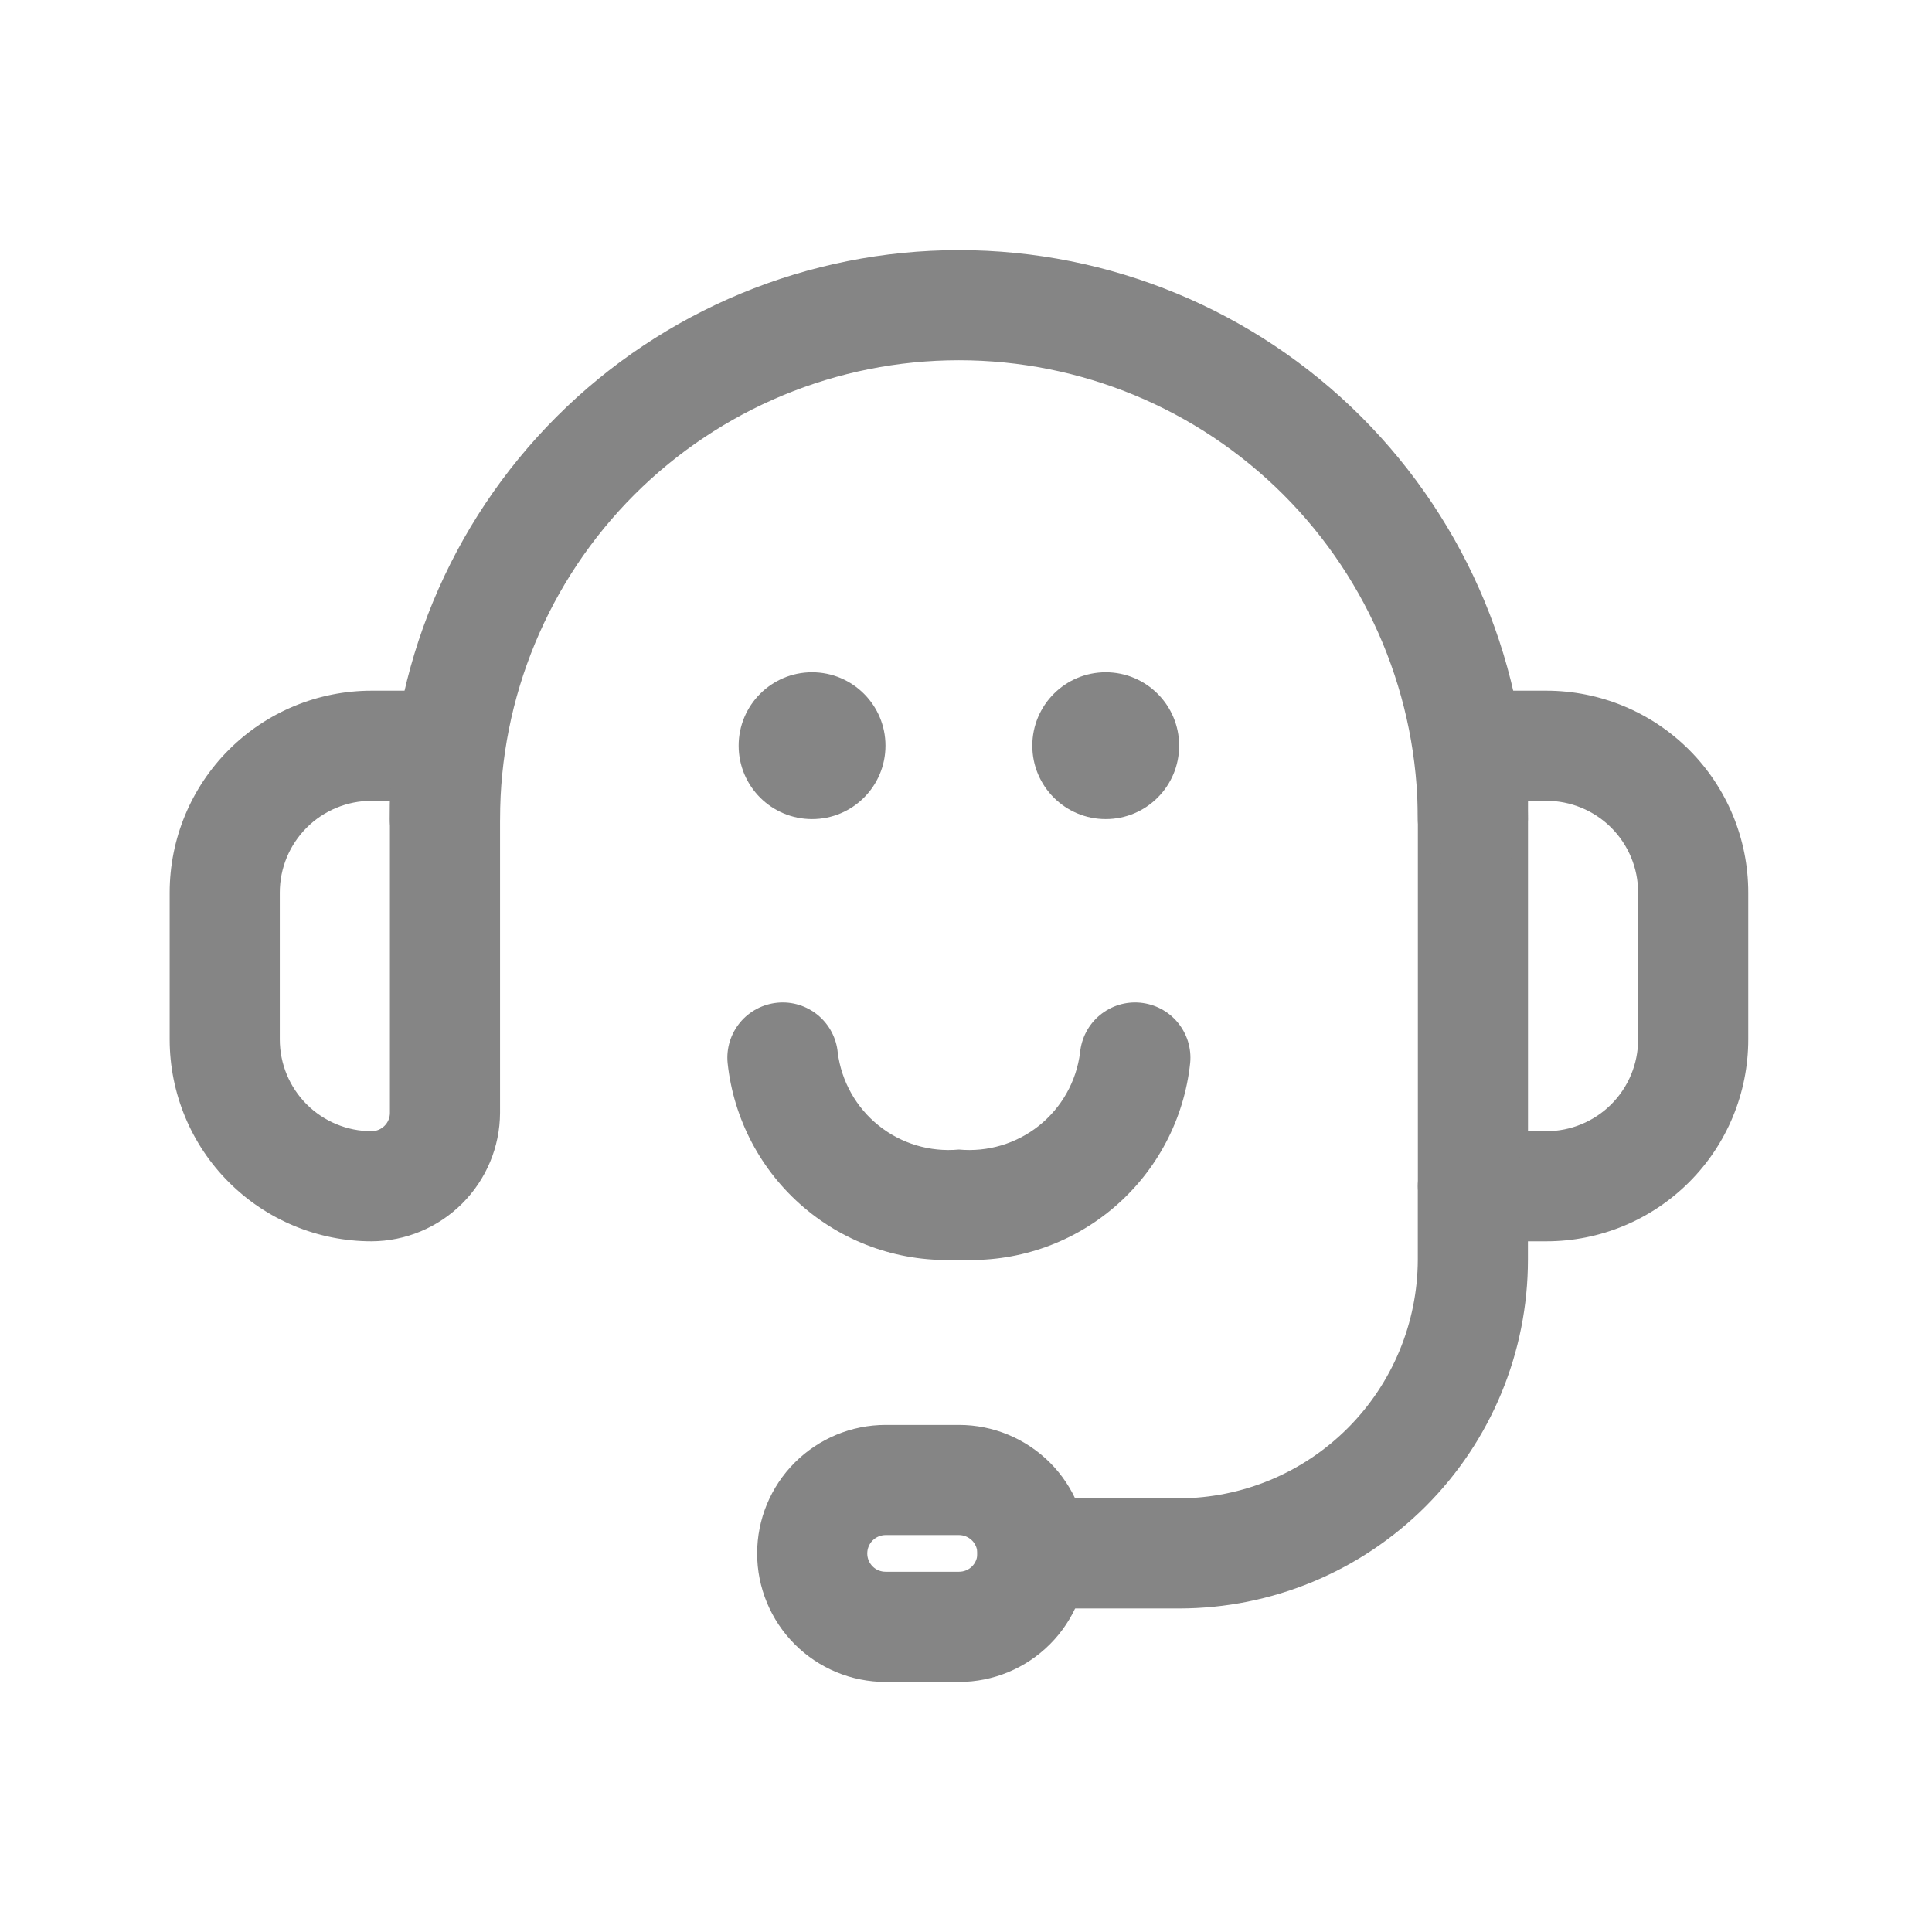 <?xml version="1.0" encoding="UTF-8"?>
<svg xmlns="http://www.w3.org/2000/svg" width="28" height="28" viewBox="0 0 28 28" fill="none">
  <path d="M5.385 17.99C4.609 17.99 3.865 17.682 3.316 17.133C2.767 16.585 2.459 15.84 2.459 15.064V12.936C2.459 12.16 2.767 11.416 3.316 10.867C3.865 10.318 4.609 10.01 5.385 10.01H6.449C6.66 10.012 6.862 10.098 7.011 10.247C7.16 10.396 7.245 10.597 7.247 10.808V16.128C7.245 16.621 7.048 17.093 6.699 17.442C6.35 17.791 5.878 17.988 5.385 17.99ZM5.385 11.606C5.032 11.606 4.694 11.746 4.445 11.995C4.195 12.245 4.055 12.583 4.055 12.936V15.064C4.055 15.417 4.195 15.755 4.445 16.005C4.694 16.254 5.032 16.394 5.385 16.394C5.456 16.394 5.523 16.366 5.573 16.316C5.623 16.267 5.651 16.199 5.651 16.128V11.606H5.385ZM22.411 17.99H21.346C21.136 17.988 20.934 17.903 20.785 17.754C20.636 17.605 20.551 17.403 20.549 17.192V10.808C20.551 10.597 20.636 10.396 20.785 10.247C20.934 10.098 21.136 10.012 21.346 10.01H22.411C23.187 10.01 23.931 10.318 24.48 10.867C25.029 11.416 25.337 12.16 25.337 12.936V15.064C25.337 15.84 25.029 16.585 24.48 17.133C23.931 17.682 23.187 17.99 22.411 17.99ZM22.145 16.394H22.411C22.763 16.394 23.102 16.254 23.351 16.005C23.601 15.755 23.741 15.417 23.741 15.064V12.936C23.741 12.583 23.601 12.245 23.351 11.995C23.102 11.746 22.763 11.606 22.411 11.606H22.145V16.394Z" fill="#858585"></path>
  <path d="M21.346 12.67C21.135 12.667 20.933 12.582 20.784 12.433C20.635 12.284 20.55 12.082 20.548 11.872C20.548 10.108 19.847 8.416 18.6 7.169C17.352 5.922 15.661 5.221 13.897 5.221C12.133 5.221 10.442 5.922 9.194 7.169C7.947 8.416 7.247 10.108 7.247 11.872C7.247 12.083 7.162 12.286 7.013 12.436C6.863 12.586 6.66 12.67 6.448 12.67C6.237 12.67 6.034 12.586 5.884 12.436C5.734 12.286 5.65 12.083 5.65 11.872C5.65 9.685 6.519 7.587 8.066 6.04C9.612 4.494 11.71 3.625 13.897 3.625C16.084 3.625 18.182 4.494 19.728 6.04C21.275 7.587 22.144 9.685 22.144 11.872C22.141 12.082 22.056 12.284 21.907 12.433C21.758 12.582 21.556 12.667 21.346 12.67ZM17.089 23.311H14.961C14.749 23.311 14.546 23.227 14.397 23.077C14.247 22.927 14.163 22.724 14.163 22.512C14.163 22.301 14.247 22.098 14.397 21.948C14.546 21.799 14.749 21.715 14.961 21.715H17.089C18.006 21.712 18.884 21.346 19.532 20.698C20.18 20.05 20.545 19.172 20.548 18.256V17.192C20.548 16.98 20.632 16.777 20.781 16.628C20.931 16.478 21.134 16.394 21.346 16.394C21.557 16.394 21.76 16.478 21.91 16.628C22.06 16.777 22.144 16.98 22.144 17.192V18.256C22.144 19.597 21.611 20.882 20.663 21.83C19.715 22.778 18.43 23.311 17.089 23.311ZM13.897 18.256C13.079 18.302 12.275 18.031 11.651 17.5C11.027 16.969 10.631 16.219 10.545 15.404C10.535 15.3 10.546 15.194 10.577 15.093C10.608 14.993 10.659 14.899 10.726 14.818C10.793 14.737 10.876 14.67 10.969 14.621C11.062 14.572 11.164 14.542 11.269 14.532C11.374 14.522 11.479 14.533 11.58 14.564C11.68 14.595 11.774 14.646 11.855 14.713C11.936 14.78 12.003 14.863 12.052 14.956C12.101 15.049 12.132 15.151 12.141 15.255C12.195 15.672 12.408 16.051 12.735 16.313C13.063 16.575 13.479 16.699 13.897 16.66C14.315 16.699 14.731 16.575 15.059 16.313C15.386 16.051 15.6 15.672 15.653 15.255C15.663 15.151 15.693 15.049 15.742 14.956C15.791 14.863 15.858 14.78 15.939 14.713C16.02 14.646 16.114 14.595 16.214 14.564C16.315 14.533 16.421 14.522 16.525 14.532C16.63 14.542 16.732 14.572 16.825 14.621C16.918 14.67 17.001 14.737 17.068 14.818C17.135 14.899 17.186 14.993 17.217 15.093C17.248 15.194 17.259 15.3 17.249 15.404C17.163 16.219 16.767 16.969 16.143 17.5C15.519 18.031 14.715 18.302 13.897 18.256Z" fill="#858585"></path>
  <path d="M13.899 24.376H12.835C12.341 24.376 11.867 24.18 11.518 23.83C11.169 23.481 10.973 23.007 10.973 22.514C10.973 22.02 11.169 21.546 11.518 21.197C11.867 20.848 12.341 20.651 12.835 20.651H13.899C14.393 20.651 14.866 20.848 15.216 21.197C15.565 21.546 15.761 22.02 15.761 22.514C15.761 23.007 15.565 23.481 15.216 23.83C14.866 24.18 14.393 24.376 13.899 24.376ZM12.835 22.247C12.764 22.247 12.697 22.276 12.647 22.325C12.597 22.375 12.569 22.443 12.569 22.514C12.569 22.584 12.597 22.652 12.647 22.702C12.697 22.752 12.764 22.779 12.835 22.779H13.899C13.969 22.779 14.037 22.752 14.087 22.702C14.137 22.652 14.165 22.584 14.165 22.514C14.165 22.443 14.137 22.375 14.087 22.325C14.037 22.276 13.969 22.247 13.899 22.247H12.835Z" fill="#858585"></path>
  <path d="M11.769 11.871C12.357 11.871 12.833 11.395 12.833 10.807C12.833 10.22 12.357 9.743 11.769 9.743C11.181 9.743 10.705 10.22 10.705 10.807C10.705 11.395 11.181 11.871 11.769 11.871Z" fill="#858585"></path>
  <path d="M16.025 11.871C16.613 11.871 17.089 11.395 17.089 10.807C17.089 10.22 16.613 9.743 16.025 9.743C15.437 9.743 14.961 10.22 14.961 10.807C14.961 11.395 15.437 11.871 16.025 11.871Z" fill="#858585"></path>
</svg>
